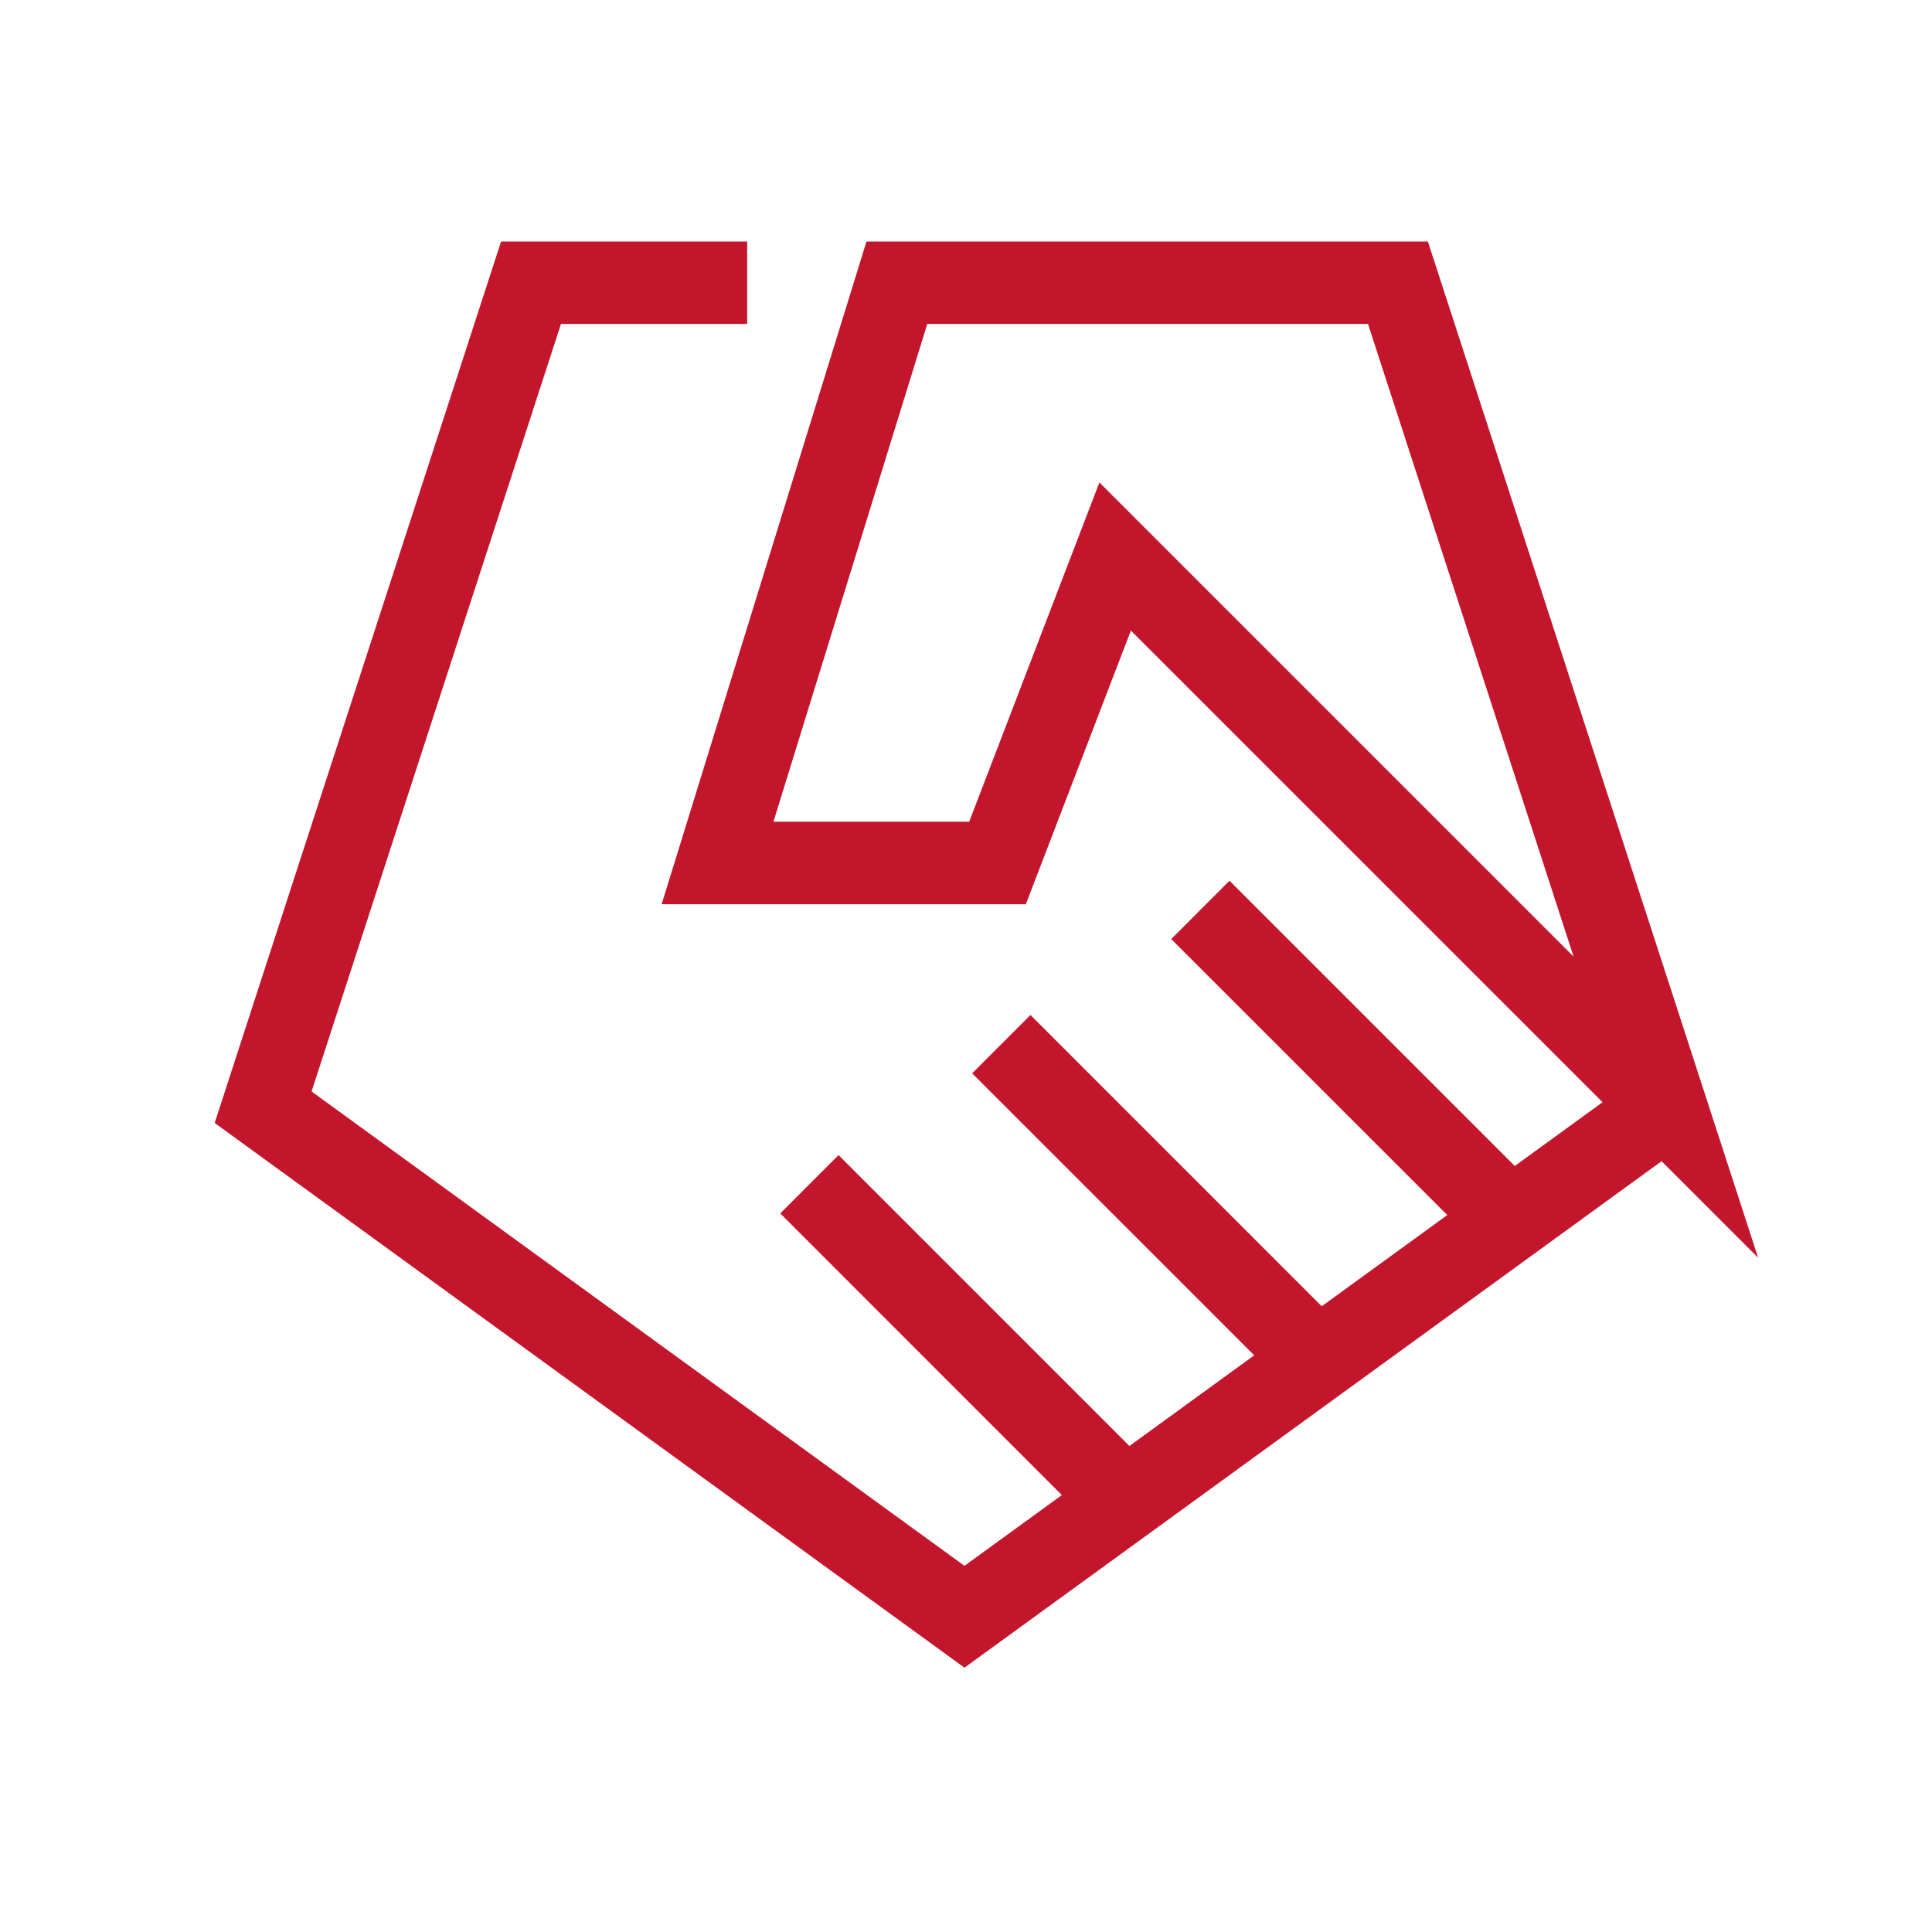 <?xml version="1.0" encoding="UTF-8" standalone="no"?>
<svg
   width="72"
   height="72"
   viewBox="0 0 72 72"
   fill="none"
   version="1.1"
   id="svg4"
   xmlns="http://www.w3.org/2000/svg"
   xmlns:svg="http://www.w3.org/2000/svg">
  <path
     style="baseline-shift:baseline;display:inline;overflow:visible;vector-effect:none;fill:#c3162c;stroke-miterlimit:10;enable-background:accumulate;stop-color:#000000;stop-opacity:1;opacity:1"
     d="M 18.674,9 8,41.85 35.943,62.15 61.922,43.275 65.52,46.873 53.213,9 H 36.672 32.291 L 24.658,33.697 H 38.23 L 42.145,23.5 59.723,41.076 35.943,58.354 11.611,40.676 20.906,12.072 h 6.939 V 9 Z m 15.883,3.072 h 2.115 14.309 L 58.643,35.65 40.971,17.979 36.119,30.623 h -7.295 z"
     id="path1" />
  <path
     style="baseline-shift:baseline;display:inline;overflow:visible;vector-effect:none;fill:#c3162c;stroke-miterlimit:10;enable-background:accumulate;stop-color:#000000;stop-opacity:1;opacity:1"
     d="m 45.82,32.822 -2.172,2.174 11.559,11.557 2.172,-2.172 z"
     id="path2" />
  <path
     style="baseline-shift:baseline;display:inline;overflow:visible;vector-effect:none;fill:#c3162c;stroke-miterlimit:10;enable-background:accumulate;stop-color:#000000;stop-opacity:1;opacity:1"
     d="M 38.402,37.826 36.23,40 47.789,51.557 49.961,49.385 Z"
     id="path3" />
  <path
     style="baseline-shift:baseline;display:inline;overflow:visible;vector-effect:none;fill:#c3162c;stroke-miterlimit:10;enable-background:accumulate;stop-color:#000000;stop-opacity:1;opacity:1"
     d="m 31.25,43.047 -2.172,2.174 11.557,11.559 2.174,-2.174 z"
     id="path4" />
  <defs
     id="defs4">
    <clipPath
       clipPathUnits="userSpaceOnUse"
       id="clipPath4">
      <rect
         width="55.886"
         height="53.151"
         fill="white"
         style="fill:#ffffff;fill-opacity:1"
         id="rect5"
         x="8"
         y="9" />
    </clipPath>
  </defs>
</svg>
